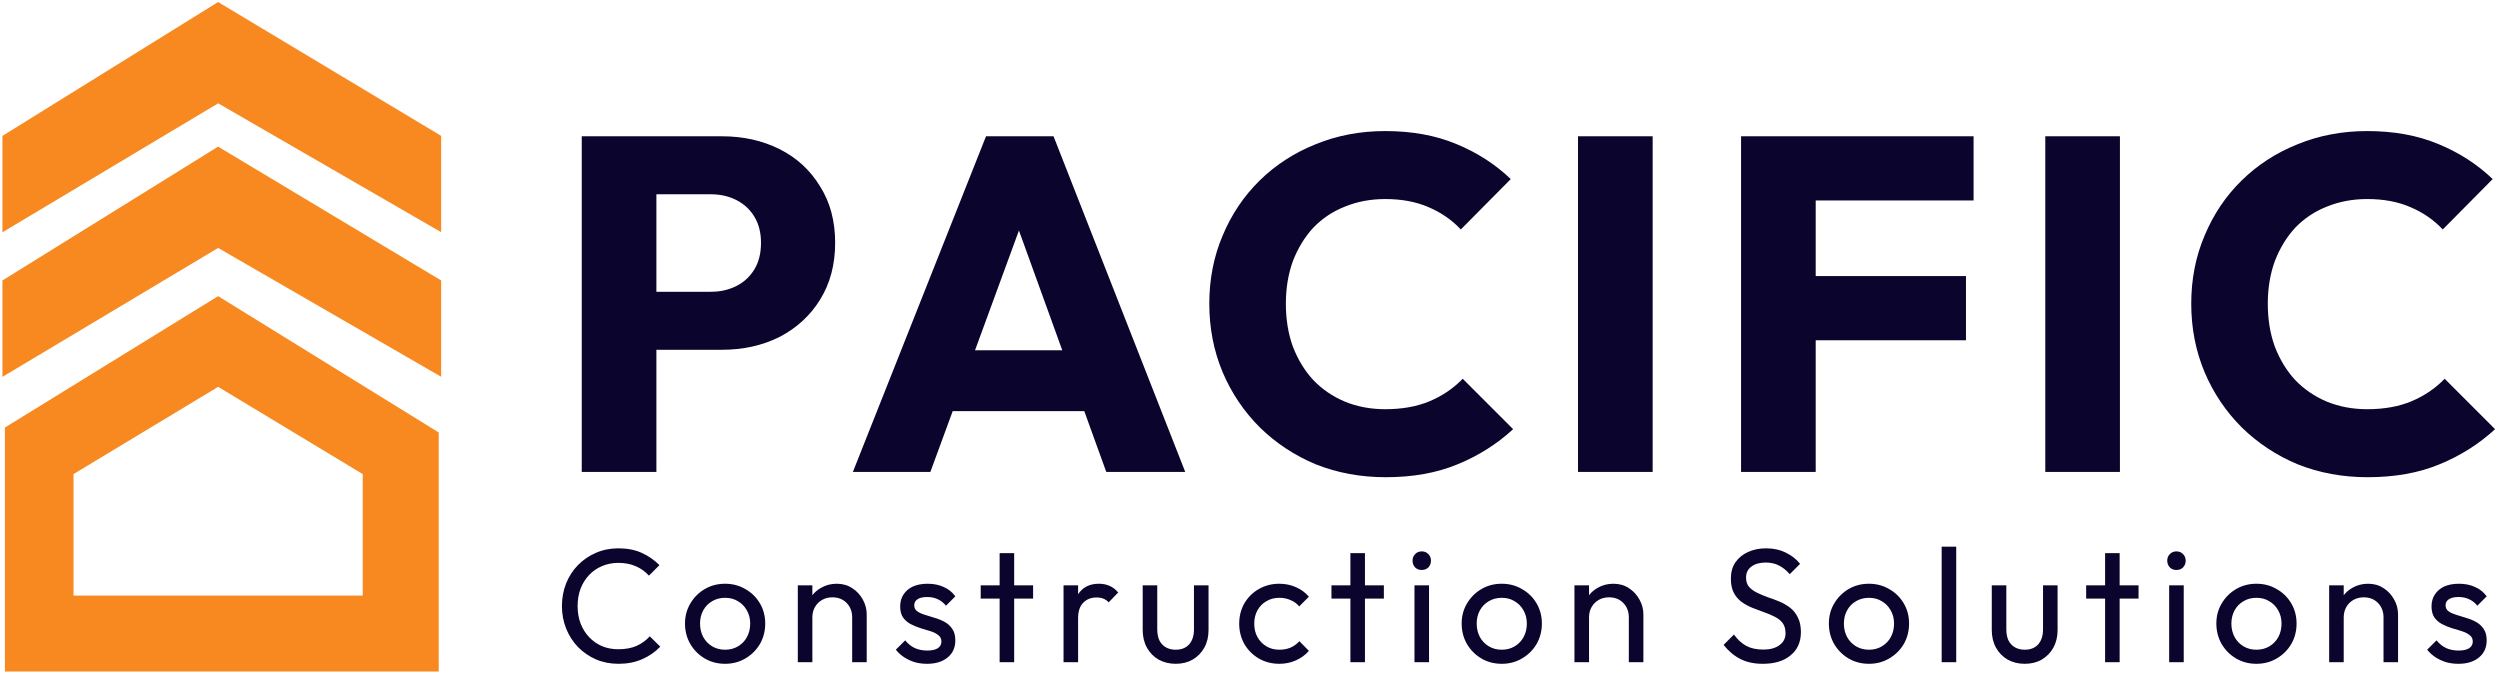 <?xml version="1.0" encoding="utf-8"?>
<svg xmlns="http://www.w3.org/2000/svg" fill="none" height="100%" overflow="visible" preserveAspectRatio="none" style="display: block;" viewBox="0 0 113 31" width="100%">
<g id="Logo">
<path d="M27.951 24.784C28.35 24.784 28.701 24.852 29.003 24.988C29.306 25.125 29.574 25.31 29.808 25.544L29.332 26.019C29.172 25.839 28.974 25.697 28.741 25.595C28.512 25.493 28.248 25.442 27.951 25.442C27.683 25.442 27.436 25.491 27.212 25.588C26.988 25.681 26.793 25.815 26.627 25.991C26.462 26.166 26.332 26.373 26.24 26.612C26.152 26.85 26.108 27.111 26.108 27.394C26.108 27.677 26.152 27.937 26.24 28.176C26.332 28.415 26.462 28.622 26.627 28.797C26.793 28.973 26.988 29.11 27.212 29.207C27.436 29.3 27.683 29.346 27.951 29.346C28.267 29.346 28.543 29.295 28.777 29.193C29.011 29.085 29.209 28.941 29.37 28.761L29.844 29.229C29.61 29.473 29.335 29.663 29.018 29.799C28.706 29.936 28.353 30.004 27.959 30.004C27.593 30.004 27.254 29.939 26.942 29.807C26.63 29.67 26.357 29.482 26.122 29.243C25.894 29.005 25.716 28.727 25.589 28.41C25.463 28.094 25.399 27.755 25.399 27.394C25.399 27.028 25.463 26.687 25.589 26.37C25.716 26.054 25.894 25.778 26.122 25.544C26.357 25.305 26.628 25.12 26.935 24.988C27.247 24.852 27.585 24.784 27.951 24.784ZM32.775 26.385C33.111 26.385 33.416 26.465 33.689 26.626C33.967 26.782 34.186 26.997 34.347 27.27C34.508 27.543 34.588 27.848 34.588 28.184C34.588 28.525 34.508 28.834 34.347 29.112C34.186 29.384 33.967 29.602 33.689 29.763C33.416 29.924 33.111 30.004 32.775 30.004C32.434 30.004 32.127 29.924 31.854 29.763C31.581 29.602 31.364 29.384 31.204 29.112C31.043 28.834 30.962 28.525 30.962 28.184C30.962 27.848 31.043 27.545 31.204 27.277C31.364 27.004 31.581 26.787 31.854 26.626C32.127 26.465 32.434 26.385 32.775 26.385ZM41.931 26.385C42.204 26.385 42.445 26.434 42.655 26.532C42.869 26.624 43.045 26.765 43.181 26.955L42.757 27.379C42.66 27.253 42.538 27.155 42.392 27.087C42.251 27.019 42.089 26.985 41.909 26.985C41.719 26.985 41.572 27.019 41.47 27.087C41.373 27.151 41.324 27.241 41.324 27.358C41.324 27.474 41.368 27.565 41.456 27.628C41.543 27.692 41.658 27.744 41.799 27.788C41.946 27.832 42.096 27.879 42.252 27.928C42.408 27.972 42.557 28.033 42.699 28.111C42.84 28.189 42.955 28.294 43.042 28.425C43.135 28.557 43.181 28.729 43.181 28.944C43.181 29.27 43.065 29.529 42.831 29.719C42.602 29.909 42.292 30.004 41.902 30.004C41.707 30.004 41.522 29.98 41.346 29.931C41.176 29.877 41.017 29.804 40.871 29.711C40.724 29.614 40.598 29.499 40.491 29.367L40.914 28.944C41.041 29.099 41.187 29.217 41.353 29.295C41.519 29.368 41.704 29.404 41.909 29.405C42.113 29.405 42.272 29.37 42.384 29.302C42.496 29.229 42.552 29.129 42.552 29.002C42.552 28.876 42.506 28.778 42.413 28.71C42.326 28.637 42.211 28.578 42.07 28.534C41.928 28.486 41.777 28.44 41.617 28.396C41.461 28.347 41.312 28.286 41.17 28.213C41.029 28.14 40.912 28.04 40.82 27.913C40.732 27.787 40.688 27.618 40.688 27.409C40.688 27.199 40.739 27.018 40.841 26.867C40.944 26.712 41.086 26.592 41.266 26.509C41.451 26.426 41.673 26.385 41.931 26.385ZM52.308 28.447C52.308 28.637 52.34 28.802 52.403 28.944C52.471 29.08 52.569 29.185 52.696 29.258C52.822 29.331 52.971 29.367 53.141 29.367C53.399 29.367 53.602 29.287 53.748 29.126C53.895 28.96 53.967 28.734 53.967 28.447V26.458H54.626V28.476C54.626 28.778 54.563 29.044 54.436 29.273C54.309 29.502 54.133 29.682 53.909 29.814C53.689 29.94 53.433 30.004 53.141 30.004C52.854 30.004 52.596 29.94 52.367 29.814C52.142 29.682 51.967 29.502 51.84 29.273C51.714 29.044 51.65 28.778 51.65 28.476V26.458H52.308V28.447ZM57.826 26.385C58.093 26.385 58.342 26.436 58.571 26.538C58.8 26.636 58.998 26.78 59.163 26.97L58.725 27.409C58.618 27.282 58.486 27.187 58.33 27.123C58.179 27.055 58.011 27.021 57.826 27.021C57.606 27.021 57.411 27.072 57.241 27.174C57.07 27.272 56.936 27.409 56.838 27.584C56.741 27.76 56.692 27.962 56.692 28.191C56.692 28.42 56.741 28.622 56.838 28.797C56.936 28.973 57.07 29.112 57.241 29.214C57.411 29.316 57.606 29.367 57.826 29.367C58.011 29.367 58.179 29.336 58.33 29.273C58.486 29.204 58.62 29.107 58.732 28.981L59.163 29.419C59.003 29.604 58.805 29.748 58.571 29.851C58.342 29.953 58.093 30.004 57.826 30.004C57.485 30.004 57.175 29.924 56.897 29.763C56.624 29.602 56.406 29.384 56.246 29.112C56.09 28.834 56.012 28.527 56.012 28.191C56.012 27.85 56.09 27.543 56.246 27.27C56.406 26.997 56.624 26.782 56.897 26.626C57.175 26.465 57.484 26.385 57.826 26.385ZM67.88 26.385C68.216 26.385 68.521 26.465 68.793 26.626C69.071 26.782 69.291 26.997 69.452 27.27C69.612 27.543 69.693 27.848 69.693 28.184C69.693 28.525 69.612 28.834 69.452 29.112C69.291 29.384 69.071 29.602 68.793 29.763C68.521 29.924 68.216 30.004 67.88 30.004C67.539 30.004 67.231 29.924 66.959 29.763C66.686 29.602 66.469 29.384 66.308 29.112C66.147 28.834 66.067 28.525 66.067 28.184C66.067 27.848 66.147 27.545 66.308 27.277C66.469 27.004 66.686 26.787 66.959 26.626C67.231 26.465 67.539 26.385 67.88 26.385ZM79.829 24.784C80.16 24.784 80.457 24.849 80.72 24.981C80.983 25.107 81.198 25.276 81.364 25.486L80.896 25.953C80.745 25.778 80.581 25.647 80.406 25.559C80.235 25.471 80.038 25.427 79.814 25.427C79.541 25.427 79.324 25.488 79.163 25.61C79.003 25.727 78.922 25.892 78.922 26.107C78.922 26.277 78.966 26.416 79.053 26.524C79.146 26.626 79.265 26.714 79.412 26.787C79.558 26.86 79.719 26.928 79.894 26.991C80.074 27.05 80.253 27.116 80.428 27.189C80.604 27.262 80.764 27.355 80.911 27.467C81.057 27.579 81.174 27.725 81.261 27.905C81.354 28.081 81.401 28.303 81.401 28.571C81.401 29.019 81.245 29.37 80.933 29.623C80.626 29.877 80.209 30.004 79.682 30.004C79.282 30.004 78.941 29.931 78.659 29.784C78.376 29.638 78.125 29.426 77.906 29.149L78.374 28.681C78.534 28.905 78.72 29.076 78.929 29.193C79.139 29.305 79.397 29.361 79.705 29.361C80.007 29.361 80.248 29.295 80.428 29.163C80.613 29.032 80.706 28.851 80.706 28.622C80.706 28.432 80.662 28.278 80.575 28.161C80.487 28.044 80.367 27.949 80.216 27.876C80.07 27.798 79.909 27.731 79.734 27.672C79.558 27.609 79.383 27.542 79.207 27.474C79.032 27.401 78.87 27.314 78.724 27.211C78.578 27.104 78.459 26.965 78.367 26.794C78.279 26.624 78.235 26.409 78.235 26.151C78.235 25.863 78.303 25.62 78.439 25.42C78.58 25.215 78.77 25.059 79.009 24.951C79.253 24.839 79.526 24.784 79.829 24.784ZM84.478 26.385C84.814 26.385 85.118 26.466 85.391 26.626C85.669 26.782 85.888 26.997 86.049 27.27C86.21 27.543 86.29 27.848 86.29 28.184C86.29 28.525 86.21 28.834 86.049 29.112C85.888 29.384 85.669 29.602 85.391 29.763C85.118 29.924 84.814 30.004 84.478 30.004C84.137 30.004 83.829 29.924 83.556 29.763C83.283 29.602 83.067 29.384 82.906 29.112C82.745 28.834 82.665 28.525 82.665 28.184C82.665 27.848 82.745 27.545 82.906 27.277C83.067 27.004 83.283 26.787 83.556 26.626C83.829 26.465 84.137 26.385 84.478 26.385ZM90.686 28.447C90.686 28.637 90.717 28.802 90.781 28.944C90.849 29.08 90.946 29.185 91.073 29.258C91.2 29.331 91.348 29.367 91.519 29.367C91.777 29.367 91.979 29.287 92.126 29.126C92.272 28.96 92.345 28.734 92.345 28.447V26.458H93.003V28.476C93.003 28.778 92.94 29.044 92.813 29.273C92.686 29.502 92.511 29.682 92.287 29.814C92.067 29.941 91.811 30.004 91.519 30.004C91.231 30.004 90.973 29.941 90.744 29.814C90.52 29.682 90.344 29.502 90.217 29.273C90.091 29.044 90.028 28.778 90.028 28.476V26.458H90.686V28.447ZM101.992 26.385C102.328 26.385 102.633 26.465 102.906 26.626C103.184 26.782 103.403 26.997 103.564 27.27C103.725 27.543 103.805 27.848 103.805 28.184C103.805 28.525 103.725 28.834 103.564 29.112C103.403 29.384 103.184 29.602 102.906 29.763C102.633 29.924 102.328 30.004 101.992 30.004C101.651 30.004 101.344 29.924 101.071 29.763C100.798 29.602 100.581 29.384 100.42 29.112C100.26 28.834 100.179 28.525 100.179 28.184C100.179 27.848 100.26 27.545 100.42 27.277C100.581 27.004 100.798 26.787 101.071 26.626C101.344 26.465 101.651 26.385 101.992 26.385ZM111.148 26.385C111.421 26.385 111.662 26.434 111.872 26.532C112.086 26.624 112.261 26.765 112.398 26.955L111.974 27.379C111.877 27.252 111.754 27.155 111.608 27.087C111.467 27.019 111.306 26.985 111.125 26.985C110.936 26.985 110.789 27.019 110.687 27.087C110.59 27.151 110.54 27.241 110.54 27.358C110.541 27.474 110.585 27.565 110.672 27.628C110.76 27.692 110.875 27.744 111.016 27.788C111.162 27.832 111.313 27.879 111.469 27.928C111.625 27.972 111.774 28.033 111.915 28.111C112.057 28.189 112.172 28.294 112.259 28.425C112.352 28.557 112.398 28.729 112.398 28.944C112.398 29.27 112.281 29.529 112.047 29.719C111.818 29.909 111.508 30.004 111.119 30.004C110.924 30.004 110.738 29.98 110.563 29.931C110.392 29.877 110.234 29.804 110.087 29.711C109.941 29.614 109.815 29.499 109.707 29.367L110.131 28.944C110.258 29.1 110.404 29.217 110.57 29.295C110.735 29.368 110.921 29.404 111.125 29.405C111.33 29.405 111.489 29.37 111.601 29.302C111.713 29.229 111.769 29.129 111.769 29.002C111.769 28.876 111.723 28.778 111.63 28.71C111.543 28.637 111.428 28.578 111.287 28.534C111.145 28.486 110.994 28.44 110.833 28.396C110.678 28.347 110.529 28.286 110.387 28.213C110.246 28.14 110.129 28.04 110.037 27.913C109.949 27.787 109.905 27.618 109.905 27.409C109.905 27.199 109.956 27.018 110.058 26.867C110.16 26.712 110.302 26.592 110.482 26.509C110.667 26.426 110.89 26.385 111.148 26.385ZM37.823 26.385C38.086 26.385 38.318 26.451 38.518 26.582C38.723 26.714 38.883 26.887 39.001 27.102C39.117 27.311 39.175 27.535 39.175 27.774V29.931H38.518V27.905C38.518 27.642 38.435 27.426 38.269 27.255C38.103 27.084 37.889 26.999 37.626 26.999C37.45 26.999 37.294 27.038 37.158 27.116C37.021 27.194 36.914 27.301 36.836 27.438C36.758 27.574 36.719 27.73 36.719 27.905V29.931H36.061V26.458H36.719V26.905C36.824 26.768 36.956 26.656 37.114 26.568C37.323 26.446 37.56 26.385 37.823 26.385ZM45.841 26.458H46.696V27.058H45.841V29.931H45.183V27.058H44.328V26.458H45.183V25.003H45.841V26.458ZM49.673 26.385C49.849 26.385 50.007 26.416 50.148 26.48C50.289 26.538 50.422 26.638 50.543 26.78L50.112 27.226C50.039 27.148 49.958 27.092 49.871 27.058C49.783 27.024 49.681 27.006 49.564 27.006C49.32 27.006 49.12 27.085 48.964 27.241C48.808 27.396 48.73 27.633 48.73 27.95V29.931H48.072V26.458H48.73V26.863C48.749 26.834 48.768 26.806 48.788 26.78C48.993 26.516 49.288 26.385 49.673 26.385ZM61.696 26.458H62.551V27.058H61.696V29.931H61.038V27.058H60.182V26.458H61.038V25.003H61.696V26.458ZM64.592 29.931H63.934V26.458H64.592V29.931ZM72.927 26.385C73.19 26.385 73.423 26.451 73.623 26.582C73.827 26.714 73.988 26.887 74.105 27.102C74.222 27.311 74.281 27.535 74.281 27.774V29.931H73.623V27.905C73.623 27.642 73.539 27.426 73.374 27.255C73.208 27.084 72.993 26.999 72.73 26.999C72.555 26.999 72.399 27.038 72.262 27.116C72.126 27.194 72.019 27.301 71.941 27.438C71.863 27.574 71.824 27.73 71.824 27.905V29.931H71.165V26.458H71.824V26.905C71.929 26.768 72.061 26.656 72.218 26.568C72.428 26.446 72.664 26.385 72.927 26.385ZM88.421 29.931H87.763V24.71H88.421V29.931ZM95.808 26.458H96.663V27.058H95.808V29.931H95.15V27.058H94.294V26.458H95.15V25.003H95.808V26.458ZM98.705 29.931H98.046V26.458H98.705V29.931ZM107.04 26.385C107.303 26.385 107.535 26.451 107.735 26.582C107.939 26.714 108.1 26.887 108.217 27.102C108.334 27.311 108.392 27.535 108.392 27.774V29.931H107.735V27.905C107.735 27.642 107.651 27.426 107.486 27.255C107.32 27.084 107.105 26.999 106.842 26.999C106.667 26.999 106.511 27.038 106.374 27.116C106.238 27.194 106.131 27.301 106.053 27.438C105.975 27.574 105.936 27.73 105.936 27.905V29.931H105.278V26.458H105.936V26.905C106.041 26.768 106.173 26.656 106.331 26.568C106.54 26.446 106.776 26.385 107.04 26.385ZM32.775 27.021C32.556 27.021 32.36 27.072 32.19 27.174C32.019 27.272 31.886 27.409 31.788 27.584C31.691 27.76 31.642 27.96 31.642 28.184C31.642 28.413 31.691 28.617 31.788 28.797C31.886 28.973 32.02 29.112 32.19 29.214C32.36 29.316 32.556 29.367 32.775 29.367C32.994 29.367 33.189 29.316 33.36 29.214C33.53 29.112 33.665 28.973 33.762 28.797C33.859 28.617 33.909 28.413 33.909 28.184C33.909 27.96 33.858 27.76 33.755 27.584C33.658 27.409 33.524 27.272 33.353 27.174C33.187 27.072 32.994 27.021 32.775 27.021ZM67.88 27.021C67.661 27.021 67.466 27.072 67.295 27.174C67.125 27.272 66.99 27.409 66.893 27.584C66.796 27.76 66.747 27.96 66.747 28.184C66.747 28.413 66.796 28.617 66.893 28.797C66.99 28.973 67.125 29.112 67.295 29.214C67.466 29.316 67.661 29.367 67.88 29.367C68.099 29.367 68.294 29.316 68.464 29.214C68.635 29.112 68.769 28.973 68.867 28.797C68.964 28.617 69.013 28.413 69.013 28.184C69.013 27.96 68.962 27.76 68.86 27.584C68.762 27.409 68.628 27.272 68.457 27.174C68.292 27.072 68.099 27.021 67.88 27.021ZM84.478 27.021C84.259 27.021 84.064 27.072 83.893 27.174C83.722 27.272 83.588 27.409 83.491 27.584C83.393 27.76 83.344 27.96 83.344 28.184C83.344 28.413 83.393 28.617 83.491 28.797C83.588 28.973 83.722 29.112 83.893 29.214C84.064 29.316 84.259 29.367 84.478 29.367C84.697 29.367 84.892 29.316 85.062 29.214C85.233 29.112 85.367 28.973 85.464 28.797C85.562 28.617 85.611 28.413 85.611 28.184C85.611 27.96 85.56 27.76 85.457 27.584C85.36 27.409 85.226 27.272 85.055 27.174C84.89 27.072 84.697 27.021 84.478 27.021ZM101.992 27.021C101.772 27.021 101.577 27.072 101.407 27.174C101.236 27.272 101.103 27.409 101.005 27.584C100.908 27.76 100.859 27.96 100.859 28.184C100.859 28.413 100.908 28.617 101.005 28.797C101.103 28.973 101.236 29.112 101.407 29.214C101.577 29.316 101.772 29.367 101.992 29.367C102.211 29.367 102.406 29.316 102.577 29.214C102.747 29.112 102.881 28.973 102.979 28.797C103.076 28.617 103.125 28.413 103.125 28.184C103.125 27.96 103.074 27.76 102.972 27.584C102.875 27.409 102.74 27.272 102.57 27.174C102.404 27.072 102.211 27.021 101.992 27.021ZM64.263 24.922C64.385 24.922 64.485 24.964 64.563 25.047C64.641 25.125 64.68 25.222 64.68 25.339C64.68 25.461 64.641 25.564 64.563 25.647C64.485 25.724 64.385 25.763 64.263 25.763C64.141 25.763 64.041 25.725 63.963 25.647C63.885 25.564 63.847 25.461 63.847 25.339C63.847 25.222 63.886 25.125 63.963 25.047C64.041 24.964 64.141 24.922 64.263 24.922ZM98.376 24.922C98.497 24.922 98.597 24.964 98.675 25.047C98.753 25.125 98.792 25.222 98.793 25.339C98.793 25.461 98.753 25.564 98.675 25.647C98.597 25.725 98.497 25.763 98.376 25.763C98.254 25.763 98.154 25.725 98.076 25.647C97.998 25.564 97.959 25.461 97.959 25.339C97.959 25.222 97.998 25.125 98.076 25.047C98.154 24.964 98.254 24.922 98.376 24.922ZM62.612 5.924C63.815 5.924 64.883 6.117 65.814 6.504C66.76 6.891 67.584 7.421 68.286 8.094L66.029 10.372C65.628 9.943 65.141 9.606 64.568 9.363C64.009 9.119 63.357 8.997 62.612 8.997C61.953 8.997 61.343 9.112 60.785 9.341C60.24 9.556 59.768 9.871 59.367 10.286C58.98 10.702 58.672 11.203 58.443 11.79C58.228 12.378 58.121 13.023 58.121 13.725C58.121 14.441 58.228 15.094 58.443 15.681C58.672 16.268 58.98 16.769 59.367 17.185C59.768 17.6 60.24 17.922 60.785 18.152C61.343 18.381 61.953 18.496 62.612 18.496C63.386 18.496 64.059 18.374 64.632 18.13C65.205 17.887 65.699 17.55 66.115 17.12L68.393 19.399C67.662 20.072 66.824 20.602 65.878 20.988C64.947 21.375 63.865 21.57 62.633 21.57C61.501 21.57 60.448 21.375 59.474 20.988C58.514 20.587 57.669 20.029 56.938 19.313C56.222 18.596 55.663 17.765 55.262 16.82C54.861 15.86 54.66 14.828 54.66 13.725C54.66 12.622 54.861 11.597 55.262 10.652C55.663 9.692 56.222 8.86 56.938 8.158C57.654 7.456 58.493 6.912 59.453 6.526C60.427 6.124 61.48 5.924 62.612 5.924ZM106.996 5.924C108.199 5.924 109.266 6.117 110.198 6.504C111.143 6.891 111.967 7.421 112.669 8.094L110.413 10.372C110.011 9.943 109.525 9.606 108.952 9.363C108.393 9.119 107.741 8.997 106.996 8.997C106.337 8.997 105.728 9.112 105.169 9.341C104.625 9.556 104.152 9.871 103.75 10.286C103.364 10.702 103.056 11.203 102.827 11.79C102.612 12.378 102.504 13.023 102.504 13.725C102.504 14.441 102.612 15.094 102.827 15.681C103.056 16.268 103.364 16.769 103.75 17.185C104.152 17.6 104.625 17.922 105.169 18.152C105.728 18.381 106.337 18.496 106.996 18.496C107.769 18.496 108.443 18.374 109.016 18.13C109.589 17.887 110.083 17.55 110.499 17.12L112.777 19.399C112.046 20.072 111.208 20.602 110.262 20.988C109.331 21.375 108.249 21.57 107.017 21.57C105.885 21.57 104.832 21.375 103.858 20.988C102.898 20.587 102.052 20.029 101.322 19.313C100.605 18.596 100.047 17.765 99.646 16.82C99.245 15.86 99.044 14.828 99.044 13.725C99.044 12.622 99.245 11.597 99.646 10.652C100.047 9.692 100.605 8.86 101.322 8.158C102.038 7.456 102.877 6.912 103.836 6.526C104.811 6.125 105.864 5.924 106.996 5.924ZM32.635 6.16C33.595 6.16 34.461 6.354 35.235 6.74C36.008 7.127 36.618 7.686 37.062 8.416C37.52 9.133 37.749 9.985 37.749 10.974C37.749 11.963 37.52 12.822 37.062 13.553C36.618 14.269 36.008 14.829 35.235 15.23C34.461 15.616 33.595 15.81 32.635 15.81H29.669V21.332H26.295V6.16H32.635ZM53.573 21.332H50.004L49.009 18.582H43.062L42.053 21.332H38.55L44.568 6.16H47.62L53.573 21.332ZM74.7 21.332H71.326V6.16H74.7V21.332ZM89.206 6.16V9.062H82.07V12.479H88.862V15.38H82.07V21.332H78.696V6.16H89.206ZM95.821 21.332H92.447V6.16H95.821V21.332ZM44.072 15.831H48.014L46.056 10.419L44.072 15.831ZM29.669 13.188H32.14C32.556 13.188 32.936 13.102 33.28 12.93C33.623 12.758 33.896 12.507 34.096 12.178C34.297 11.848 34.397 11.447 34.397 10.974C34.397 10.515 34.297 10.122 34.096 9.792C33.896 9.463 33.623 9.212 33.28 9.04C32.936 8.868 32.556 8.782 32.14 8.782H29.669V13.188Z" fill="#0B052E" id="Union"/>
<g id="Frame 1">
<path d="M0.221 10.303V6.204L9.859 0.222L19.829 6.204V10.303L9.859 4.542L0.221 10.303Z" fill="#F78920" id="Vector 1" stroke="#F78920" stroke-width="0.222"/>
<path d="M0.221 16.838V12.739L9.859 6.757L19.829 12.739V16.838L9.859 11.078L0.221 16.838Z" fill="#F78920" id="Vector 2" stroke="#F78920" stroke-width="0.222"/>
<path d="M9.918 13.422L19.777 19.515L19.83 19.547V30.354H0.222V19.325L0.274 19.293L9.801 13.421L9.86 13.386L9.918 13.422ZM9.802 17.52L3.377 21.396L3.324 21.429V26.92H16.395V21.429L16.341 21.396L9.917 17.52L9.859 17.485L9.802 17.52Z" fill="#F78920" id="Exclude"/>
</g>
</g>
</svg>
